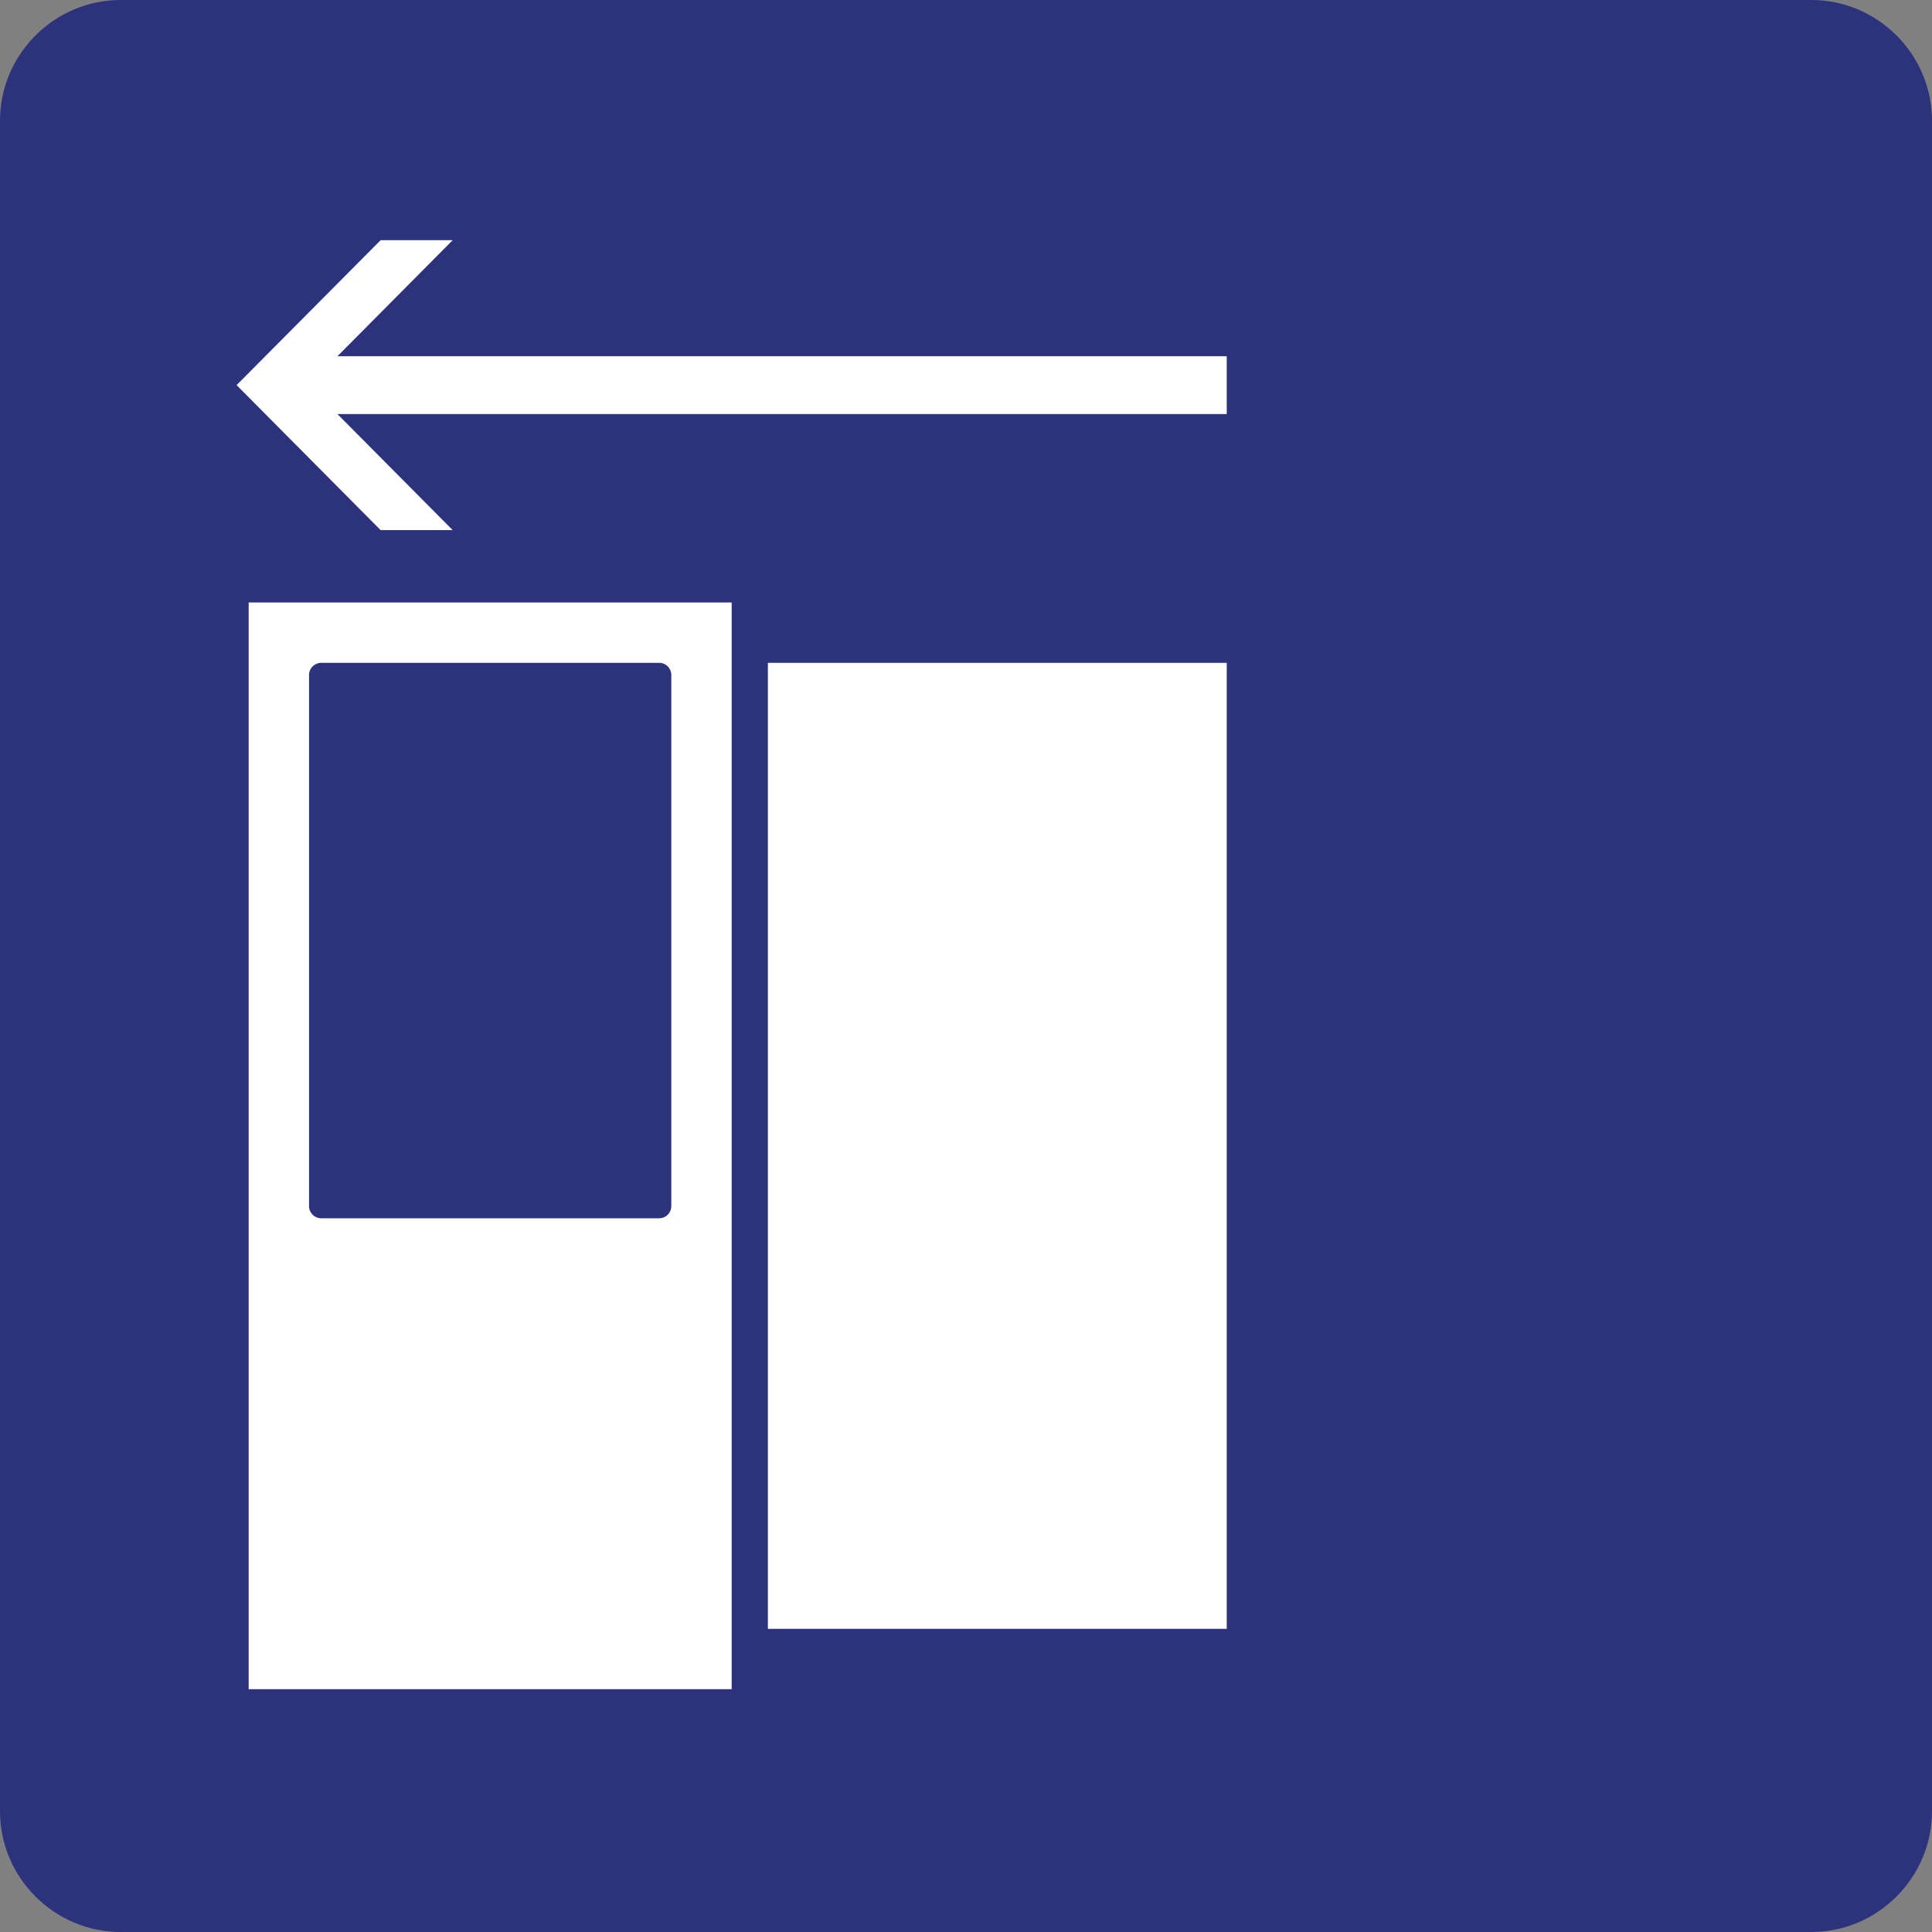 <svg class="color-immutable" width="24" height="24" viewBox="0 0 24 24" fill="none" xmlns="http://www.w3.org/2000/svg"><rect x="0" y="0" width="24" height="24" fill="#808080" stroke="none"/><path d="M0 22.5V1.5C0 0.675 0.675 0 1.5 0H22.5C23.325 0 24 0.675 24 1.5V22.5C24 23.325 23.325 24 22.5 24H1.5C0.675 24 0 23.325 0 22.5Z" fill="#2D327D"/><path d="M3.089 7.484V20.984H9.089V7.484H3.089ZM8.339 14.984C8.339 15.067 8.272 15.134 8.189 15.134H3.989C3.907 15.134 3.839 15.066 3.839 14.984V8.384C3.839 8.302 3.907 8.234 3.989 8.234H8.189C8.272 8.234 8.339 8.302 8.339 8.384V14.984Z" fill="white"/><path d="M4.192 4.425L5.623 2.984H4.728L2.939 4.784L4.728 6.585H5.623L4.192 5.144H15.239V4.425H4.192Z" fill="white"/><path d="M15.239 8.234H9.539V20.234H15.239V8.234Z" fill="white"/></svg>
